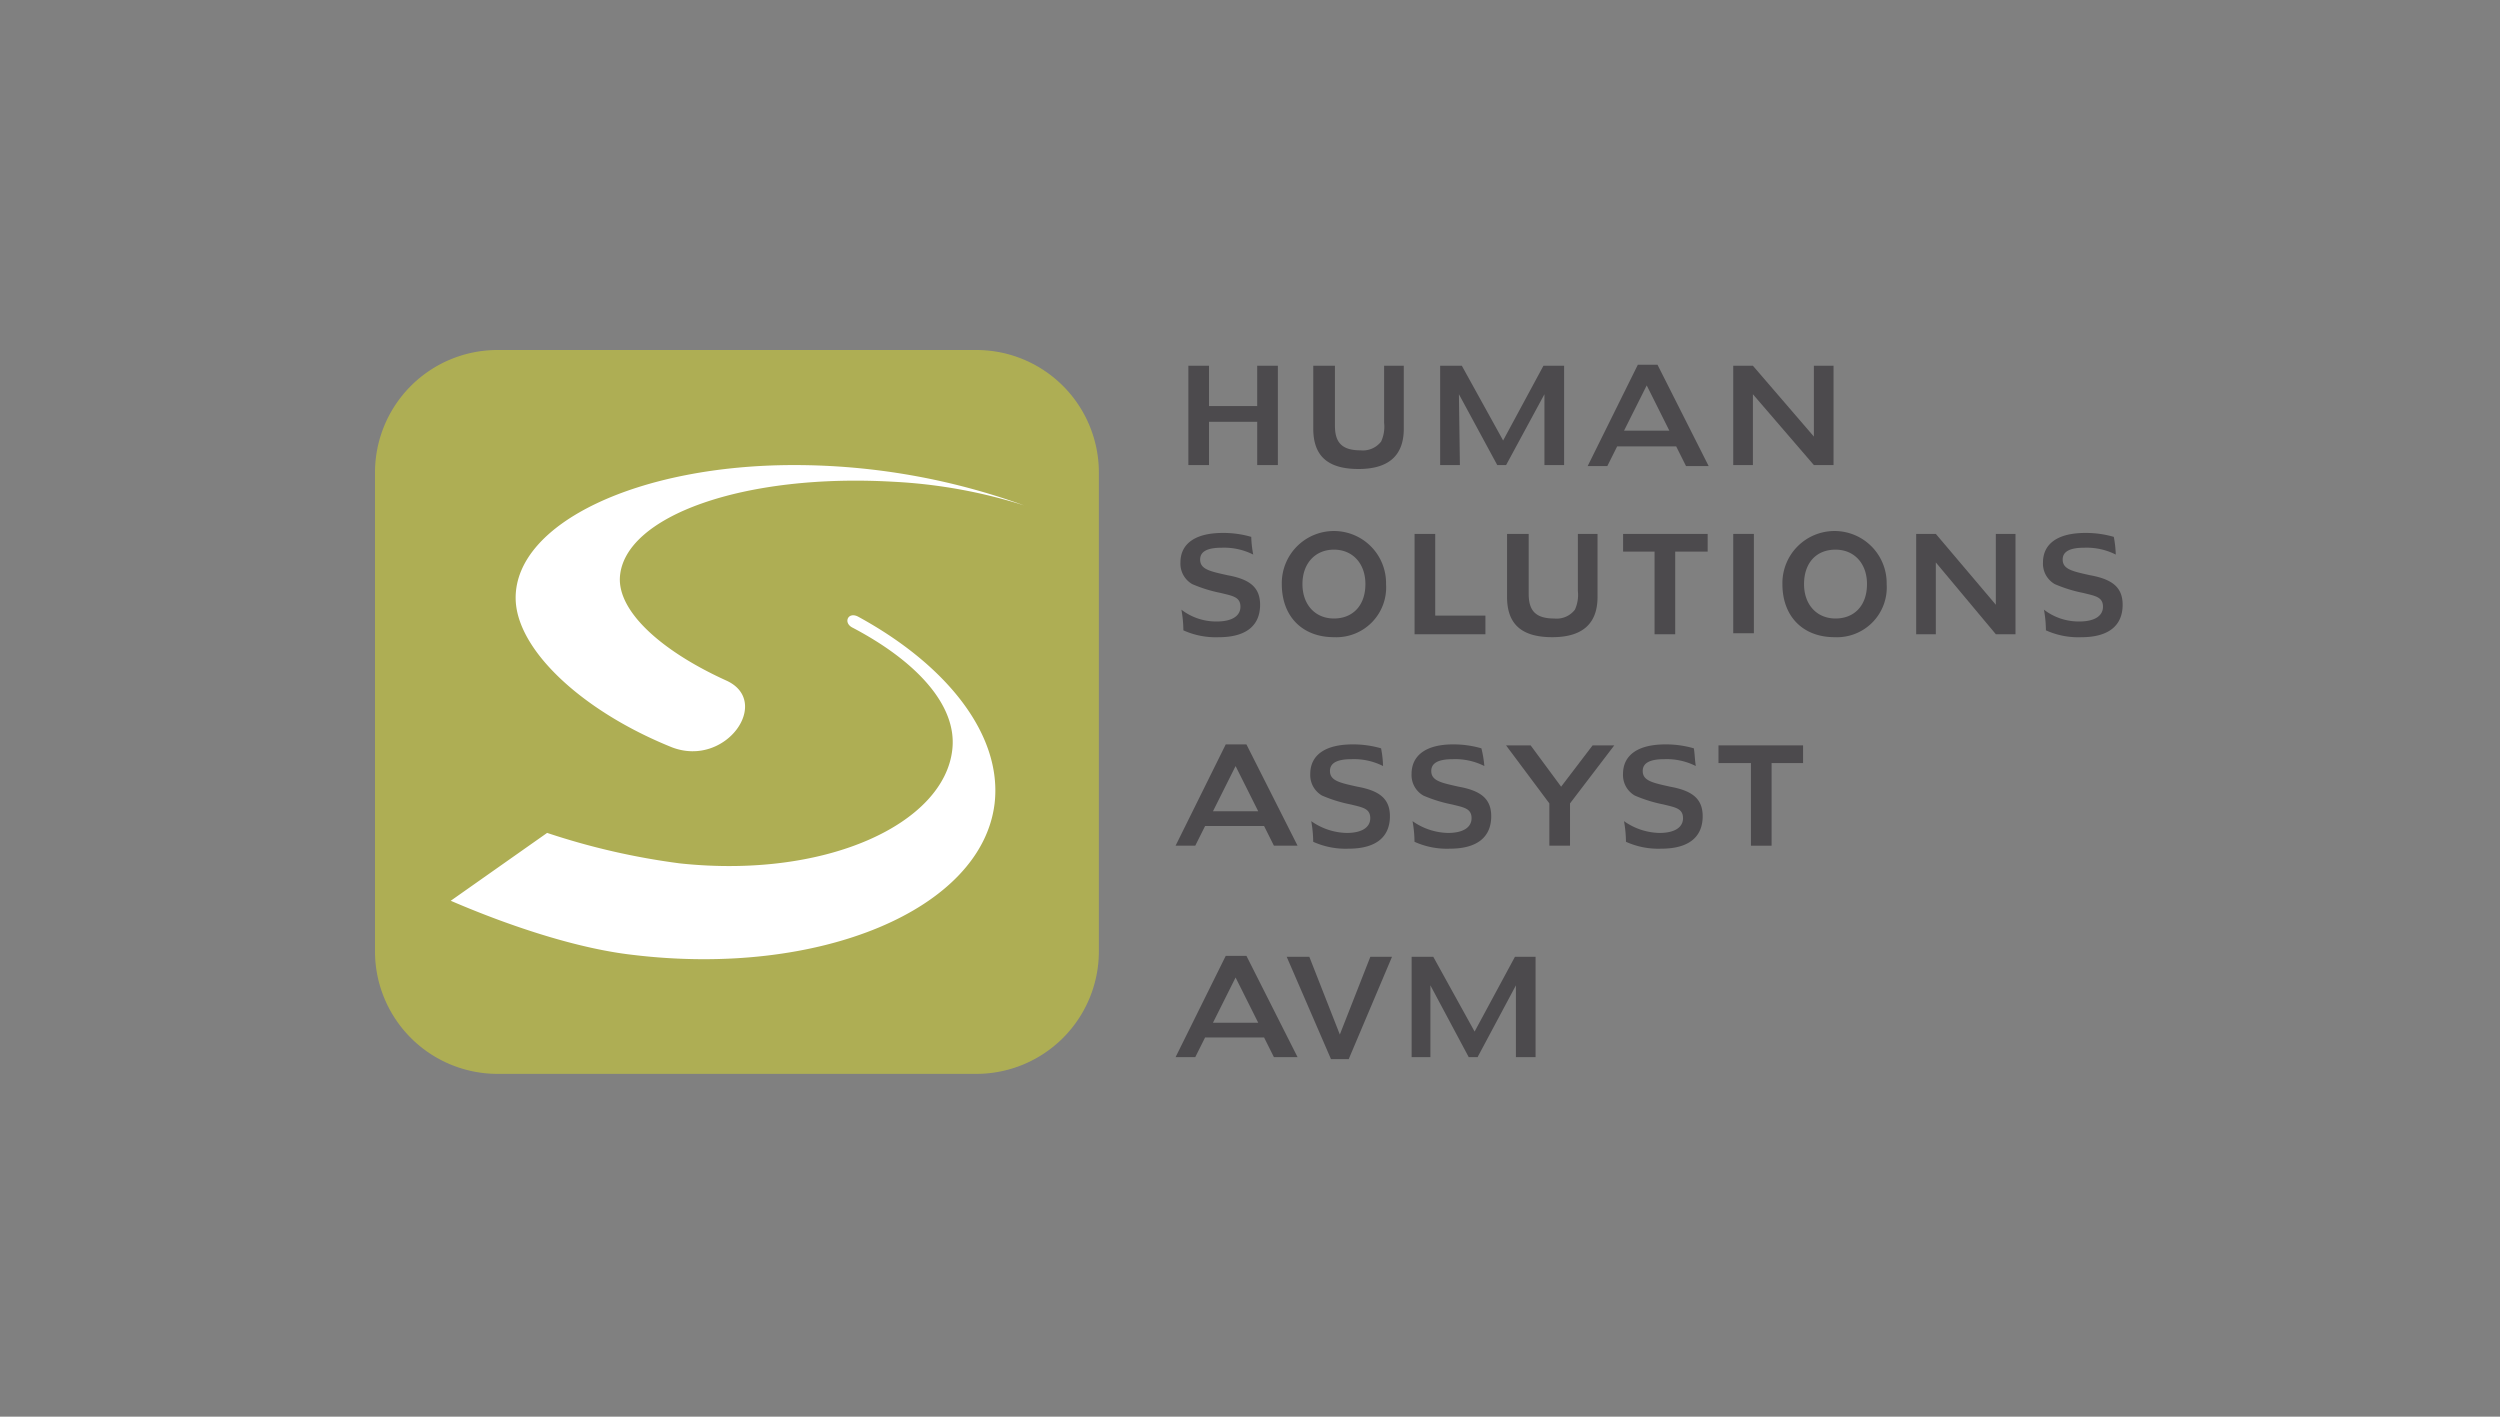 <svg xmlns="http://www.w3.org/2000/svg" xmlns:xlink="http://www.w3.org/1999/xlink" width="300" height="170" viewBox="0 0 300 170"><rect x="0" y="0" width="300" height="170" fill="#808080" stroke="none"/><defs><clipPath id="clip-path"><rect id="Rechteck_1817" data-name="Rechteck 1817" width="209.725" height="86.864" fill="none"></rect></clipPath><clipPath id="clip-logo_human_solutions"><rect width="300" height="170"></rect></clipPath></defs><g id="logo_human_solutions" clip-path="url(#clip-logo_human_solutions)"><g id="Gruppe_2415" data-name="Gruppe 2415" transform="translate(45 42)"><g id="Gruppe_2414" data-name="Gruppe 2414" transform="translate(0 0)" clip-path="url(#clip-path)"><path id="Pfad_5596" data-name="Pfad 5596" d="M0,72.229A14.708,14.708,0,0,0,14.635,86.864H72.229A14.708,14.708,0,0,0,86.864,72.229V14.635A14.708,14.708,0,0,0,72.229,0H14.635A14.708,14.708,0,0,0,0,14.635V72.229" transform="translate(0 0)" fill="#aeae54"></path><path id="Pfad_5597" data-name="Pfad 5597" d="M39.557,37.547c-7.789-3.541-12.982-8.262-12.746-12.392.472-7.317,14.871-12.51,32.928-11.448a62.01,62.01,0,0,1,15.579,2.833A81.052,81.052,0,0,0,47.7,11.7c-18.647,0-33.4,6.963-33.4,15.933,0,6.137,7.907,13.572,18.765,17.939,6.491,2.478,12.038-5.547,6.491-8.025" transform="translate(2.577 2.109)" fill="#fff"></path><path id="Pfad_5598" data-name="Pfad 5598" d="M56.561,27.123c-1.18-.59-1.77.708-.708,1.3,7.671,4.013,12.628,9.324,12.038,14.635C66.947,51.908,52.9,58.635,35.2,56.746a84.828,84.828,0,0,1-15.933-3.659L7.7,61.231c7.671,3.3,15.579,5.783,21.834,6.491,22.424,2.715,41.9-5.429,43.432-18.175.944-8.262-5.783-16.641-16.405-22.424" transform="translate(1.388 4.861)" fill="#fff"></path><path id="Pfad_5599" data-name="Pfad 5599" d="M85.178,1.6V6.439h5.783V1.6H93.44V13.52H90.962V8.327H85.178V13.52H82.7V1.6Z" transform="translate(14.904 0.288)" fill="#4c4a4d"></path><path id="Pfad_5600" data-name="Pfad 5600" d="M98,1.6V8.8c0,2.006.826,2.951,3.069,2.951a2.757,2.757,0,0,0,2.478-1.062,4.28,4.28,0,0,0,.354-2.242V1.6h2.36V9.153c0,3.187-1.77,4.839-5.429,4.839S95.4,12.458,95.4,9.153V1.6Z" transform="translate(17.193 0.288)" fill="#4c4a4d"></path><path id="Pfad_5601" data-name="Pfad 5601" d="M110.9,1.6l4.957,8.97,4.839-8.97h2.478V13.52h-2.36v-8.5l-4.6,8.5h-1.062l-4.6-8.5.118,8.5H108.3V1.6Z" transform="translate(19.518 0.288)" fill="#4c4a4d"></path><path id="Pfad_5602" data-name="Pfad 5602" d="M131.68,1.5l6.137,12.156H135.1l-1.18-2.36h-7.081l-1.18,2.36H123.3L129.319,1.5Zm-4.013,7.907H133.1l-2.715-5.429Z" transform="translate(22.221 0.27)" fill="#4c4a4d"></path><path id="Pfad_5603" data-name="Pfad 5603" d="M140.46,1.6l7.317,8.5V1.6h2.36V13.52h-2.36l-7.317-8.5v8.5H138.1V1.6Z" transform="translate(24.888 0.288)" fill="#4c4a4d"></path><path id="Pfad_5604" data-name="Pfad 5604" d="M90.634,21.2a7.748,7.748,0,0,0-3.777-.826c-1.77,0-2.6.472-2.6,1.416,0,1.18,1.18,1.416,3.3,1.888,2.6.472,3.895,1.416,3.895,3.541,0,2.478-1.652,3.895-4.957,3.895a9.422,9.422,0,0,1-4.249-.826,14.732,14.732,0,0,0-.236-2.478,6.824,6.824,0,0,0,4.249,1.416c1.888,0,2.833-.708,2.833-1.77,0-1.18-.944-1.3-2.36-1.652a16.864,16.864,0,0,1-3.423-1.062,2.831,2.831,0,0,1-1.416-2.6c0-2.242,1.77-3.541,5.075-3.541a11.939,11.939,0,0,1,3.423.472,13,13,0,0,0,.236,2.124" transform="translate(14.76 3.352)" fill="#4c4a4d"></path><path id="Pfad_5605" data-name="Pfad 5605" d="M104.71,24.773a5.978,5.978,0,0,1-6.255,6.373c-3.777,0-6.255-2.478-6.255-6.373a6.256,6.256,0,1,1,12.51,0m-10.032,0c0,2.478,1.534,4.131,3.777,4.131s3.777-1.534,3.777-4.131c0-2.478-1.534-4.131-3.777-4.131s-3.777,1.652-3.777,4.131" transform="translate(16.616 3.316)" fill="#4c4a4d"></path><path id="Pfad_5606" data-name="Pfad 5606" d="M108.178,18.7v9.8H114.2v2.242h-8.5V18.7Z" transform="translate(19.049 3.37)" fill="#4c4a4d"></path><path id="Pfad_5607" data-name="Pfad 5607" d="M117.7,18.7v7.2c0,2.006.826,2.951,3.069,2.951a2.757,2.757,0,0,0,2.478-1.062,4.279,4.279,0,0,0,.354-2.242V18.7h2.36v7.553c0,3.187-1.77,4.839-5.429,4.839s-5.429-1.534-5.429-4.839V18.7h2.6" transform="translate(20.743 3.37)" fill="#4c4a4d"></path><path id="Pfad_5608" data-name="Pfad 5608" d="M137.05,18.7v2.124h-3.895v9.914h-2.478V20.824H126.9V18.7Z" transform="translate(22.87 3.37)" fill="#4c4a4d"></path><rect id="Rechteck_1816" data-name="Rechteck 1816" width="2.478" height="11.92" transform="translate(162.988 22.07)" fill="#4c4a4d"></rect><path id="Pfad_5609" data-name="Pfad 5609" d="M155.61,24.773a5.978,5.978,0,0,1-6.255,6.373c-3.777,0-6.255-2.478-6.255-6.373a6.256,6.256,0,1,1,12.51,0m-9.914,0c0,2.478,1.534,4.131,3.777,4.131s3.777-1.534,3.777-4.131c0-2.478-1.534-4.131-3.777-4.131-2.36,0-3.777,1.652-3.777,4.131" transform="translate(25.789 3.316)" fill="#4c4a4d"></path><path id="Pfad_5610" data-name="Pfad 5610" d="M159.06,18.7l7.2,8.5V18.7h2.36V30.738h-2.36l-7.2-8.616v8.616H156.7V18.7Z" transform="translate(28.24 3.37)" fill="#4c4a4d"></path><path id="Pfad_5611" data-name="Pfad 5611" d="M178.334,21.2a7.748,7.748,0,0,0-3.777-.826c-1.77,0-2.6.472-2.6,1.416,0,1.18,1.18,1.416,3.3,1.888,2.6.472,3.895,1.416,3.895,3.541,0,2.478-1.652,3.895-4.957,3.895a9.422,9.422,0,0,1-4.249-.826,14.731,14.731,0,0,0-.236-2.478,6.824,6.824,0,0,0,4.249,1.416c1.888,0,2.833-.708,2.833-1.77,0-1.18-.944-1.3-2.36-1.652a16.864,16.864,0,0,1-3.423-1.062,2.831,2.831,0,0,1-1.416-2.6c0-2.242,1.77-3.541,5.075-3.541a11.939,11.939,0,0,1,3.423.472,13.006,13.006,0,0,1,.236,2.124" transform="translate(30.565 3.352)" fill="#4c4a4d"></path><path id="Pfad_5612" data-name="Pfad 5612" d="M89.9,40.1l6.137,12.156H93.2l-1.18-2.36H84.941l-1.18,2.36H81.4L87.419,40.1Zm-4.013,8.025h5.429L88.6,42.7Z" transform="translate(14.67 7.227)" fill="#4c4a4d"></path><path id="Pfad_5613" data-name="Pfad 5613" d="M103.834,42.7a7.748,7.748,0,0,0-3.777-.826c-1.77,0-2.6.472-2.6,1.416,0,1.18,1.18,1.416,3.3,1.888,2.6.472,3.895,1.416,3.895,3.541,0,2.478-1.652,3.895-4.957,3.895a9.421,9.421,0,0,1-4.249-.826,14.731,14.731,0,0,0-.236-2.478,7.631,7.631,0,0,0,4.249,1.416c1.888,0,2.833-.708,2.833-1.77,0-1.18-.944-1.3-2.36-1.652a16.864,16.864,0,0,1-3.423-1.062,2.831,2.831,0,0,1-1.416-2.6c0-2.242,1.77-3.541,5.075-3.541a11.939,11.939,0,0,1,3.423.472,13.005,13.005,0,0,1,.236,2.124" transform="translate(17.139 7.227)" fill="#4c4a4d"></path><path id="Pfad_5614" data-name="Pfad 5614" d="M114.134,42.7a7.748,7.748,0,0,0-3.777-.826c-1.77,0-2.6.472-2.6,1.416,0,1.18,1.18,1.416,3.3,1.888,2.6.472,3.895,1.416,3.895,3.541,0,2.478-1.652,3.895-4.957,3.895a9.422,9.422,0,0,1-4.249-.826,14.732,14.732,0,0,0-.236-2.478,7.631,7.631,0,0,0,4.249,1.416c1.888,0,2.833-.708,2.833-1.77,0-1.18-.944-1.3-2.36-1.652a16.864,16.864,0,0,1-3.423-1.062,2.831,2.831,0,0,1-1.416-2.6c0-2.242,1.77-3.541,4.957-3.541a11.939,11.939,0,0,1,3.423.472,13.3,13.3,0,0,1,.354,2.124" transform="translate(18.995 7.227)" fill="#4c4a4d"></path><path id="Pfad_5615" data-name="Pfad 5615" d="M117.951,40.2l3.659,4.957,3.777-4.957h2.6l-5.311,6.963v5.075h-2.478V47.163L115,40.2Z" transform="translate(20.725 7.245)" fill="#4c4a4d"></path><path id="Pfad_5616" data-name="Pfad 5616" d="M135.634,42.7a7.748,7.748,0,0,0-3.777-.826c-1.77,0-2.6.472-2.6,1.416,0,1.18,1.18,1.416,3.3,1.888,2.6.472,3.895,1.416,3.895,3.541,0,2.478-1.652,3.895-4.957,3.895a9.421,9.421,0,0,1-4.249-.826,14.731,14.731,0,0,0-.236-2.478,7.631,7.631,0,0,0,4.249,1.416c1.888,0,2.833-.708,2.833-1.77,0-1.18-.944-1.3-2.36-1.652a16.864,16.864,0,0,1-3.423-1.062,2.831,2.831,0,0,1-1.416-2.6c0-2.242,1.77-3.541,5.075-3.541a11.939,11.939,0,0,1,3.423.472c.118.708.118,1.416.236,2.124" transform="translate(22.87 7.227)" fill="#4c4a4d"></path><path id="Pfad_5617" data-name="Pfad 5617" d="M146.75,40.2v2.124h-3.777v9.914h-2.478V42.324H136.6V40.2Z" transform="translate(24.618 7.245)" fill="#4c4a4d"></path><path id="Pfad_5618" data-name="Pfad 5618" d="M89.9,61.6l6.137,12.156H93.2l-1.18-2.36H84.941l-1.18,2.36H81.4L87.419,61.6Zm-4.013,8.025h5.429L88.6,64.2Z" transform="translate(14.67 11.101)" fill="#4c4a4d"></path><path id="Pfad_5619" data-name="Pfad 5619" d="M95.415,61.7l3.659,9.324,3.659-9.324h2.6l-5.193,12.274H98.011L92.7,61.7Z" transform="translate(16.706 11.119)" fill="#4c4a4d"></path><path id="Pfad_5620" data-name="Pfad 5620" d="M108,61.7l4.957,8.97,4.839-8.97h2.478V73.738h-2.36V65.123l-4.6,8.616h-1.062l-4.6-8.616v8.616H105.4V61.7Z" transform="translate(18.995 11.119)" fill="#4c4a4d"></path></g></g></g></svg>